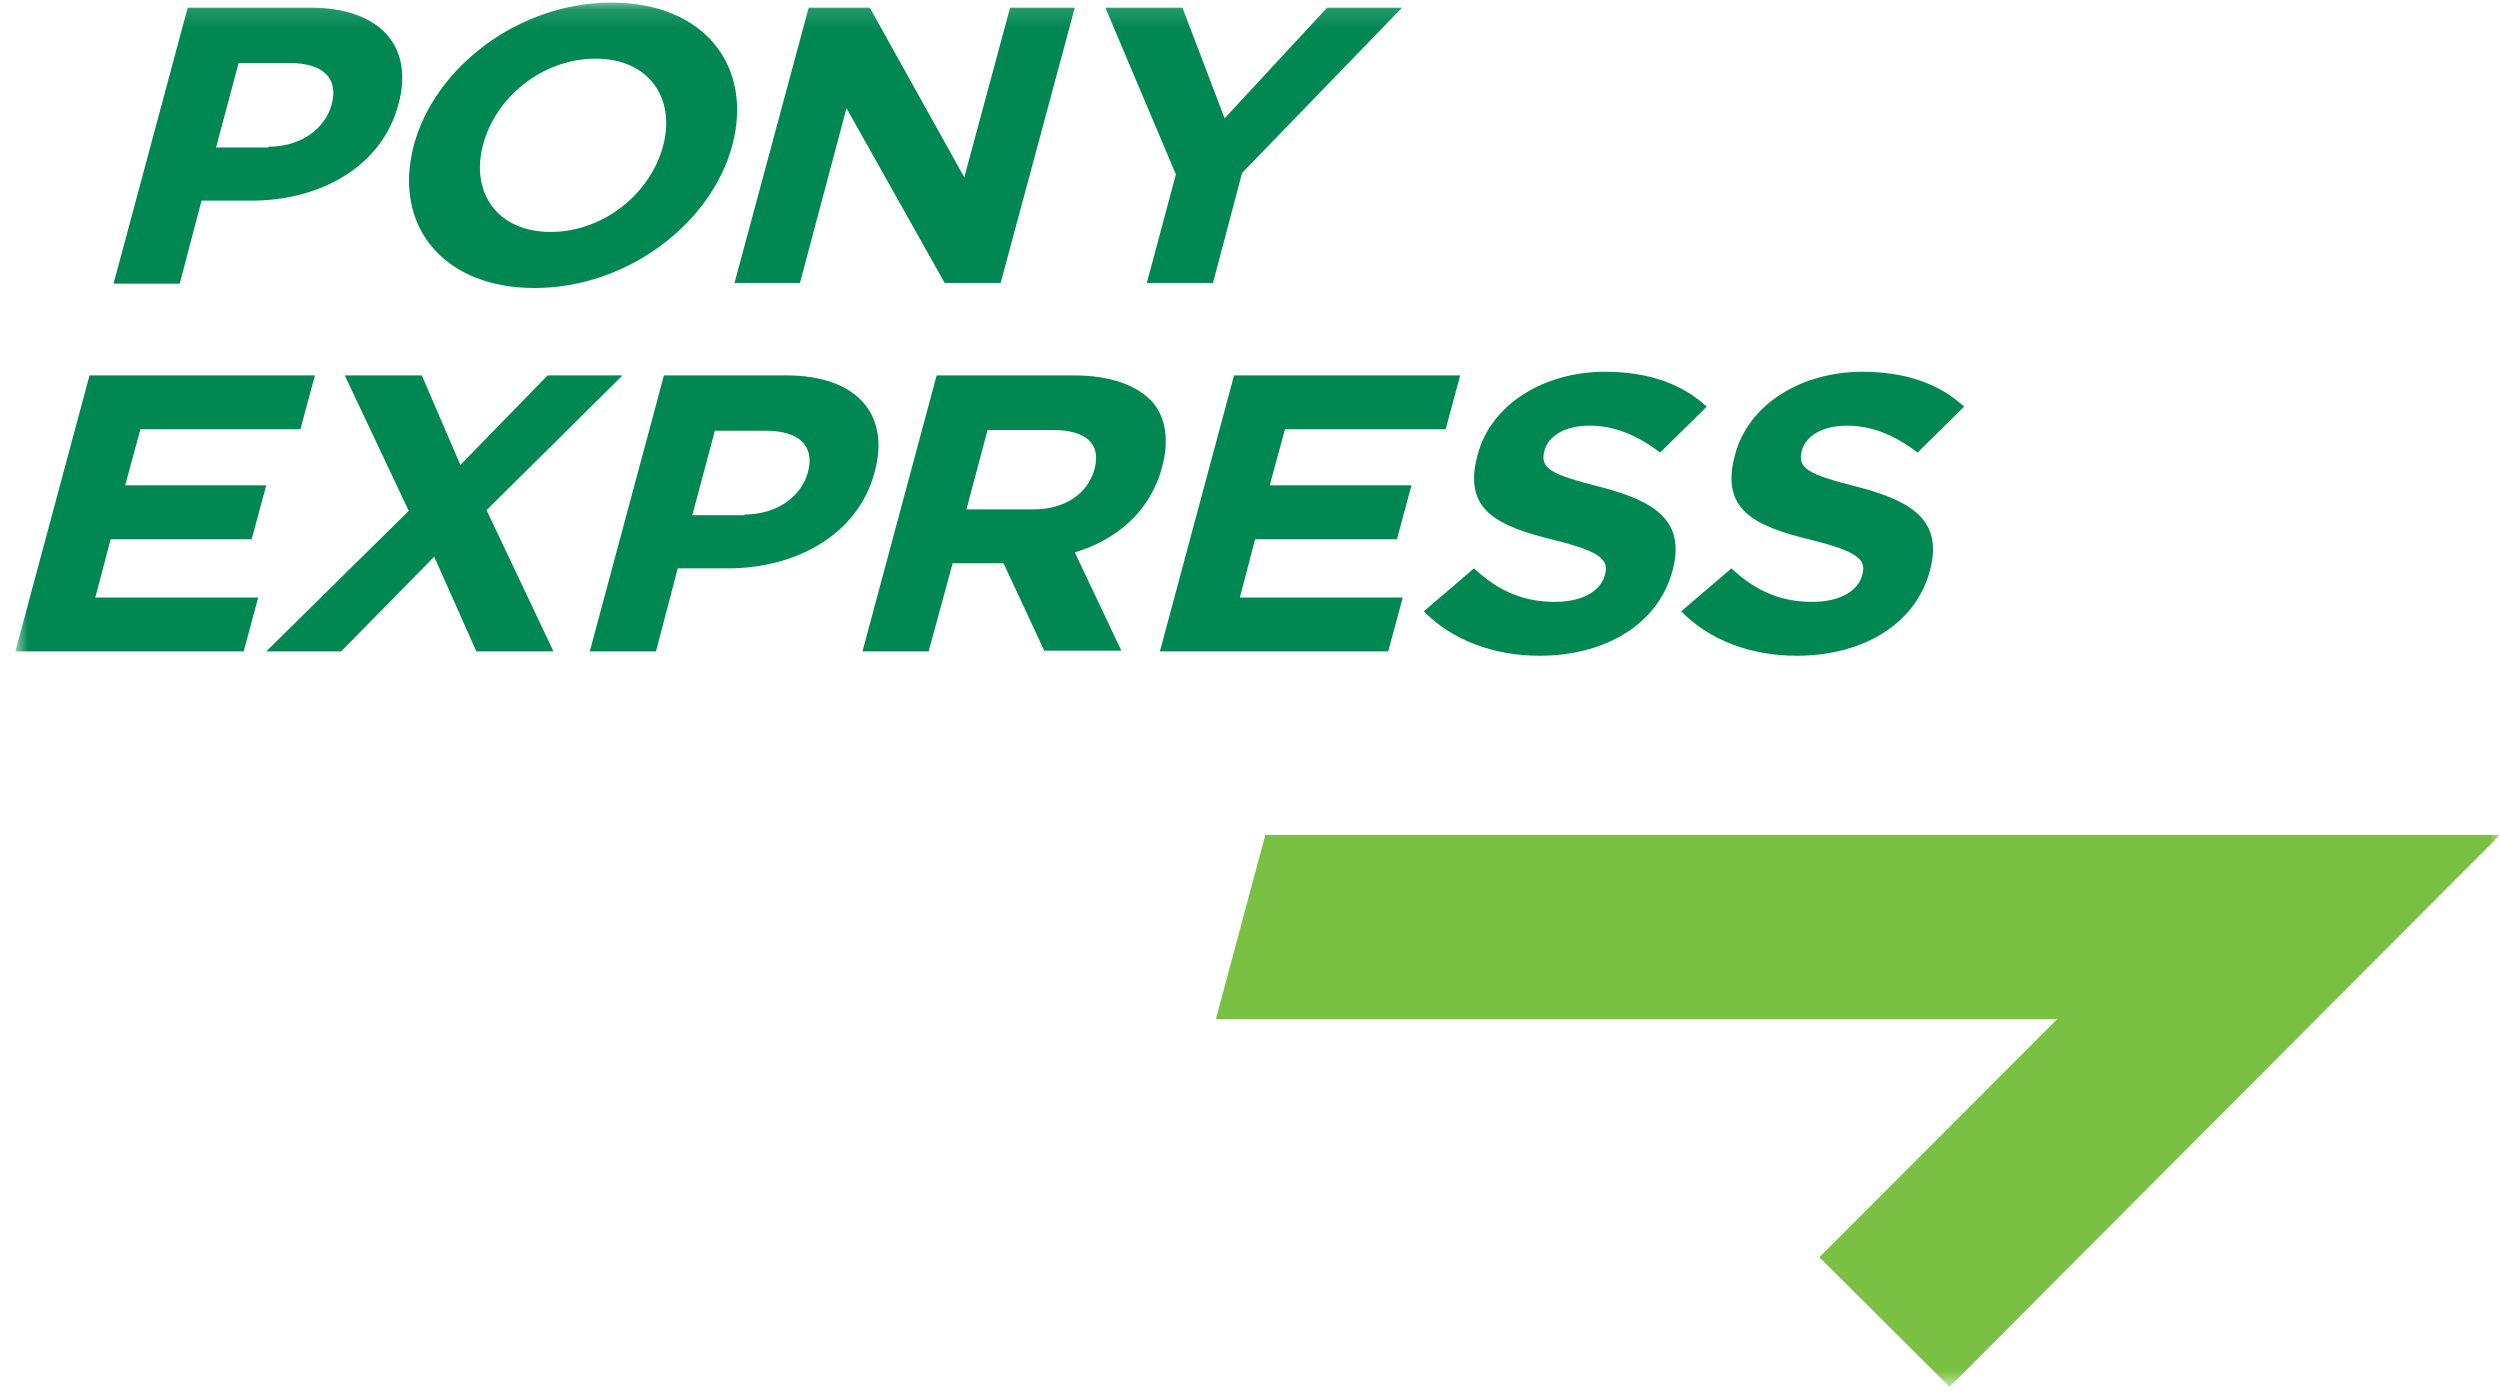 <?xml version="1.0" encoding="UTF-8"?> <svg xmlns="http://www.w3.org/2000/svg" width="134" height="75" viewBox="0 0 134 75" fill="none"><mask id="mask0_2399_80758" style="mask-type:luminance" maskUnits="userSpaceOnUse" x="0" y="0" width="134" height="75"><path d="M134 0.137H0.823V74.336H134V0.137Z" fill="white"></path></mask><g mask="url(#mask0_2399_80758)"><path d="M10.061 0.41H16.609C20.429 0.41 22.183 2.518 21.364 5.562C20.468 8.997 17.077 10.754 13.491 10.754H10.802L9.633 15.203H6.086L10.061 0.41ZM14.388 7.865C16.142 7.865 17.428 6.889 17.778 5.601C18.168 4.157 17.272 3.377 15.518 3.377H12.79L11.581 7.904H14.388V7.865Z" fill="#008752"></path><path d="M22.181 7.787C23.312 3.572 27.833 0.137 32.783 0.137C37.732 0.137 40.383 3.533 39.252 7.787C38.122 12.003 33.601 15.437 28.651 15.437C23.701 15.437 21.051 12.042 22.181 7.787ZM35.55 7.787C36.212 5.25 34.77 3.143 31.925 3.143C29.08 3.143 26.547 5.211 25.884 7.787C25.221 10.324 26.663 12.432 29.509 12.432C32.354 12.432 34.887 10.363 35.55 7.787Z" fill="#008752"></path><path d="M43.346 0.41H46.619L51.686 9.505L54.141 0.41H57.61L53.635 15.164H50.634L45.372 5.797L42.878 15.164H39.37L43.346 0.41Z" fill="#008752"></path><path d="M63.028 9.348L59.247 0.41H63.378L65.639 6.343L71.135 0.41H75.149L66.574 9.27L65.016 15.164H61.469L63.028 9.348Z" fill="#008752"></path><path d="M4.799 20.121H16.881L16.101 23.009H7.527L6.708 26.015H14.27L13.49 28.903H5.929L5.11 32.026H13.841L13.061 34.914H0.823L4.799 20.121Z" fill="#008752"></path><path d="M21.909 27.381L18.479 20.121H22.61L24.676 24.922L29.353 20.121H33.367L26.079 27.342L29.665 34.914H25.533L23.273 29.84L18.284 34.914H14.27L21.909 27.381Z" fill="#008752"></path><path d="M35.588 20.121H42.136C45.955 20.121 47.709 22.229 46.89 25.273C45.994 28.708 42.603 30.464 39.017 30.464H36.328L35.159 34.914H31.612L35.588 20.121ZM39.914 27.576C41.668 27.576 42.954 26.6 43.305 25.312C43.694 23.868 42.798 23.087 41.044 23.087H38.316L37.108 27.615H39.914V27.576Z" fill="#008752"></path><path d="M50.204 20.121H57.531C59.558 20.121 61 20.668 61.818 21.604C62.481 22.424 62.676 23.595 62.286 25.039C61.662 27.42 59.831 28.942 57.609 29.606L60.104 34.875H55.972L53.79 30.191H51.062L49.775 34.914H46.228L50.204 20.121ZM55.388 27.303C57.102 27.303 58.311 26.444 58.662 25.156C59.051 23.751 58.155 23.048 56.44 23.048H52.932L51.802 27.303H55.388Z" fill="#008752"></path><path d="M66.145 20.121H78.266L77.487 23.009H68.874L68.055 26.015H75.655L74.876 28.903H67.275L66.457 32.026H75.188L74.408 34.914H62.17L66.145 20.121Z" fill="#008752"></path><path d="M76.317 32.767L79.007 30.464C80.176 31.557 81.501 32.26 83.333 32.26C84.775 32.26 85.788 31.713 86.022 30.816C86.256 29.996 85.788 29.567 83.294 28.942C80.254 28.201 78.383 27.342 79.202 24.375C79.903 21.682 82.748 19.926 86.022 19.926C88.361 19.926 90.192 20.59 91.479 21.799L88.984 24.258C87.815 23.361 86.568 22.814 85.204 22.814C83.84 22.814 82.982 23.4 82.787 24.141C82.514 25.117 83.138 25.429 85.749 26.093C88.789 26.873 90.349 27.966 89.647 30.581C88.867 33.509 85.983 35.148 82.514 35.148C80.098 35.148 77.838 34.328 76.317 32.767Z" fill="#008752"></path><path d="M90.114 32.767L92.803 30.464C93.973 31.557 95.298 32.26 97.13 32.26C98.572 32.26 99.585 31.713 99.819 30.816C100.053 29.996 99.585 29.567 97.091 28.942C94.051 28.201 92.18 27.342 92.999 24.375C93.7 21.682 96.545 19.926 99.819 19.926C102.157 19.926 103.989 20.59 105.275 21.799L102.781 24.258C101.612 23.361 100.365 22.814 99.001 22.814C97.636 22.814 96.779 23.4 96.584 24.141C96.311 25.117 96.935 25.429 99.546 26.093C102.586 26.873 104.145 27.966 103.444 30.581C102.664 33.509 99.78 35.148 96.311 35.148C93.856 35.148 91.634 34.328 90.114 32.767Z" fill="#008752"></path><path d="M67.821 44.75L65.171 54.625H110.265L97.52 67.388L104.497 74.336L134.001 44.75H67.821Z" fill="#7AC143"></path></g></svg> 